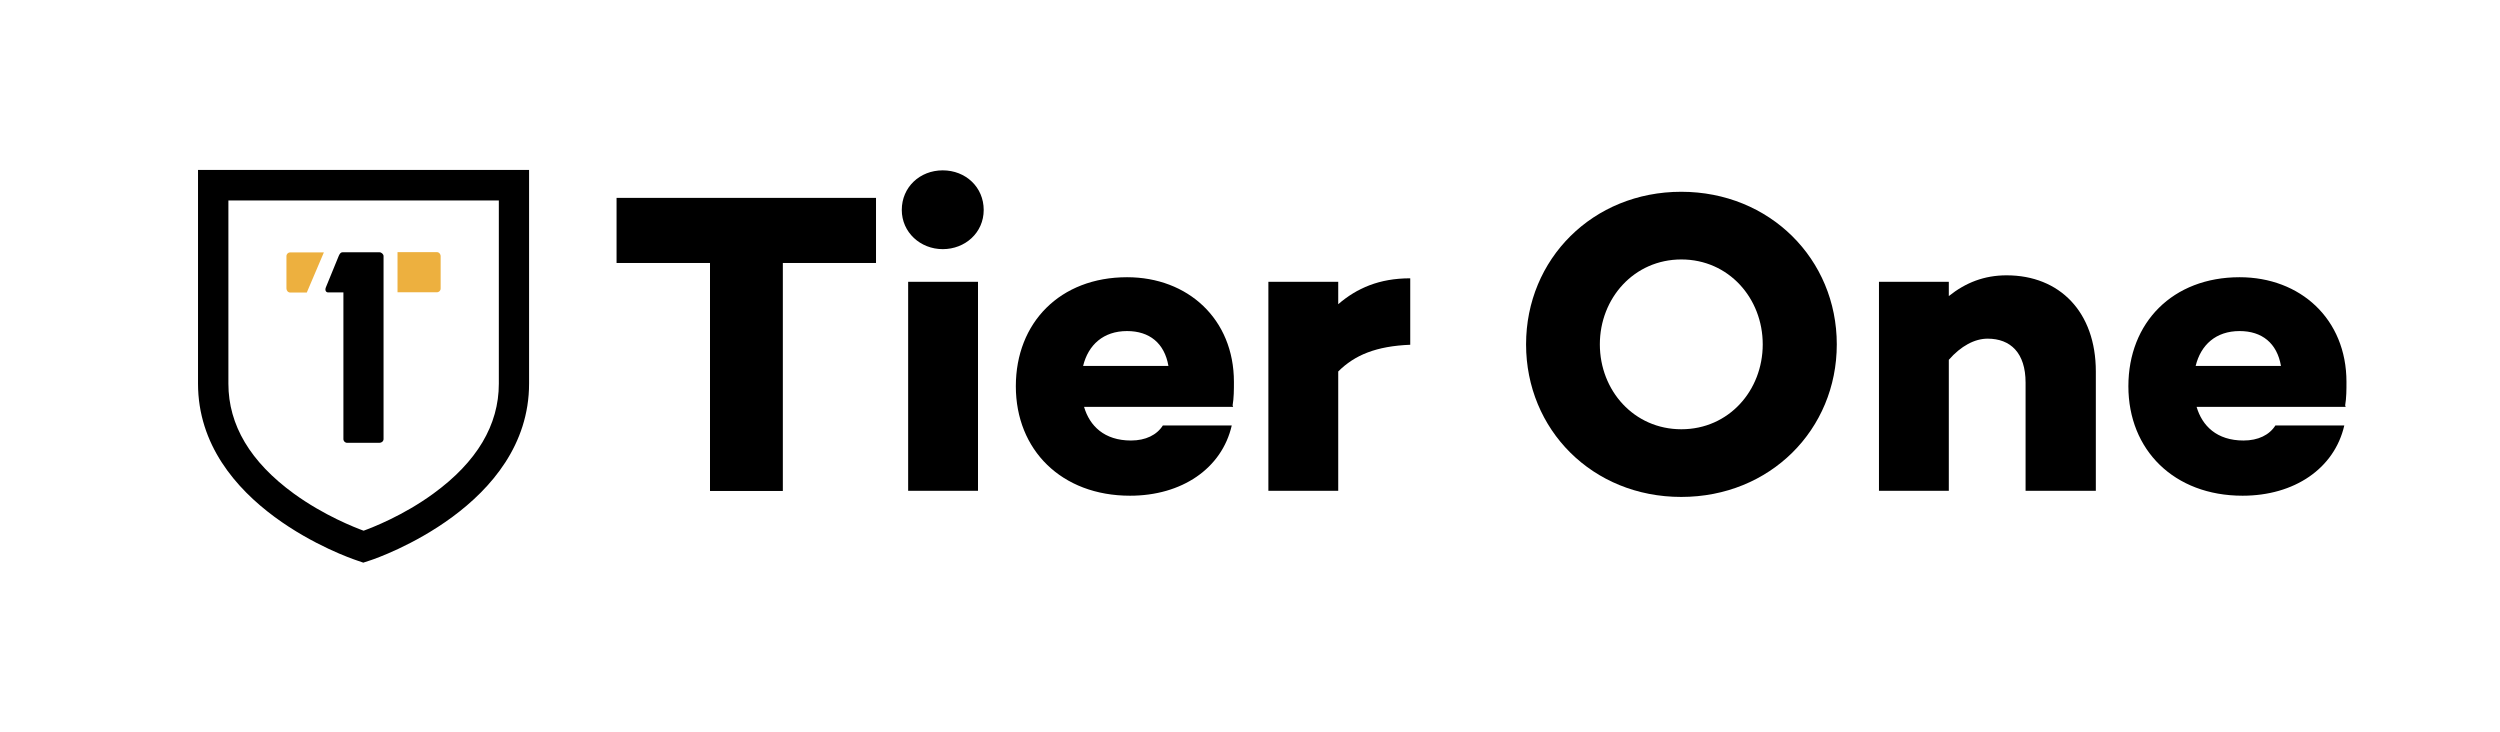 <?xml version="1.0" encoding="UTF-8"?>
<svg id="Layer_1" data-name="Layer 1" xmlns="http://www.w3.org/2000/svg" viewBox="0 0 184.33 54">
  <defs>
    <style>
      .cls-1 {
        fill: #edb03f;
      }
    </style>
  </defs>
  <path d="M26.8,41.49l-.55-.19c-.47-.16-11.65-3.99-11.65-13.02v-15.75h24.41v15.75c0,9.02-11.18,12.86-11.66,13.02l-.55.18ZM16.84,14.78v13.51c0,3.05,1.62,5.77,4.82,8.1,2.23,1.62,4.52,2.51,5.15,2.74.63-.23,2.92-1.11,5.15-2.74,3.2-2.33,4.82-5.05,4.82-8.1v-13.51h-19.93Z"/>
  <path d="M25.6,32.65c-.16,0-.28-.12-.28-.28v-10.81h-1.13c-.14,0-.26-.14-.16-.38l.95-2.32c.08-.18.16-.26.28-.26h2.72c.14,0,.3.14.3.28v13.49c0,.16-.14.28-.3.28h-2.38Z"/>
  <g>
    <path class="cls-1" d="M29.31,21.55h2.9c.16,0,.28-.12.28-.28v-2.38c0-.16-.12-.3-.28-.3h-2.9v2.96Z"/>
    <path class="cls-1" d="M23.88,18.61h-2.48c-.16,0-.28.12-.28.28v2.38c0,.16.12.3.28.3h1.22s1.26-2.96,1.26-2.96Z"/>
  </g>
  <g>
    <path d="M57.72,19.39v16.81h-5.37v-16.81h-6.89v-4.8h19.13v4.8h-6.86Z"/>
    <path d="M66.49,15.48c0-1.68,1.33-2.92,3.02-2.92s3.02,1.24,3.02,2.92-1.37,2.89-3.02,2.89-3.02-1.24-3.02-2.89ZM72.11,36.19h-5.15v-15.41h5.15v15.41Z"/>
    <path d="M90.89,29.9l.03.1h-10.99c.41,1.4,1.49,2.48,3.46,2.48,1.08,0,1.91-.41,2.35-1.11h5.08c-.73,3.18-3.69,5.18-7.5,5.18-5.05,0-8.42-3.37-8.42-8.07s3.27-8.04,8.2-8.04c4.48,0,7.88,3.08,7.88,7.72,0,.57,0,1.18-.1,1.75ZM79.86,26.98h6.29c-.29-1.68-1.4-2.57-3.05-2.57-1.75,0-2.86,1.02-3.24,2.57Z"/>
    <path d="M103.98,25.42c-2.51.1-4.1.76-5.31,1.97v8.8h-5.15v-15.41h5.15v1.65c1.37-1.18,3.02-1.91,5.31-1.91v4.89Z"/>
    <path d="M135.43,25.39c0,6.29-4.92,11.25-11.47,11.25s-11.44-4.96-11.44-11.25,4.92-11.25,11.44-11.25,11.47,4.96,11.47,11.25ZM129.97,25.39c0-3.4-2.51-6.26-6-6.26s-6.01,2.86-6.01,6.26,2.51,6.26,6.01,6.26,6-2.86,6-6.26Z"/>
    <path d="M154.53,27.39v8.8h-5.18v-7.98c0-2.19-1.11-3.24-2.8-3.24-.95,0-1.97.54-2.86,1.56v9.66h-5.15v-15.41h5.15v1.05c1.24-.99,2.61-1.53,4.26-1.53,3.91,0,6.58,2.7,6.58,7.09Z"/>
    <path d="M172.92,29.9l.03.1h-10.99c.41,1.4,1.49,2.48,3.46,2.48,1.08,0,1.91-.41,2.35-1.11h5.08c-.73,3.18-3.69,5.18-7.5,5.18-5.05,0-8.42-3.37-8.42-8.07s3.27-8.04,8.2-8.04c4.48,0,7.88,3.08,7.88,7.72,0,.57,0,1.18-.1,1.75ZM161.89,26.98h6.29c-.29-1.68-1.4-2.57-3.05-2.57-1.75,0-2.86,1.02-3.24,2.57Z"/>
  </g>
</svg>